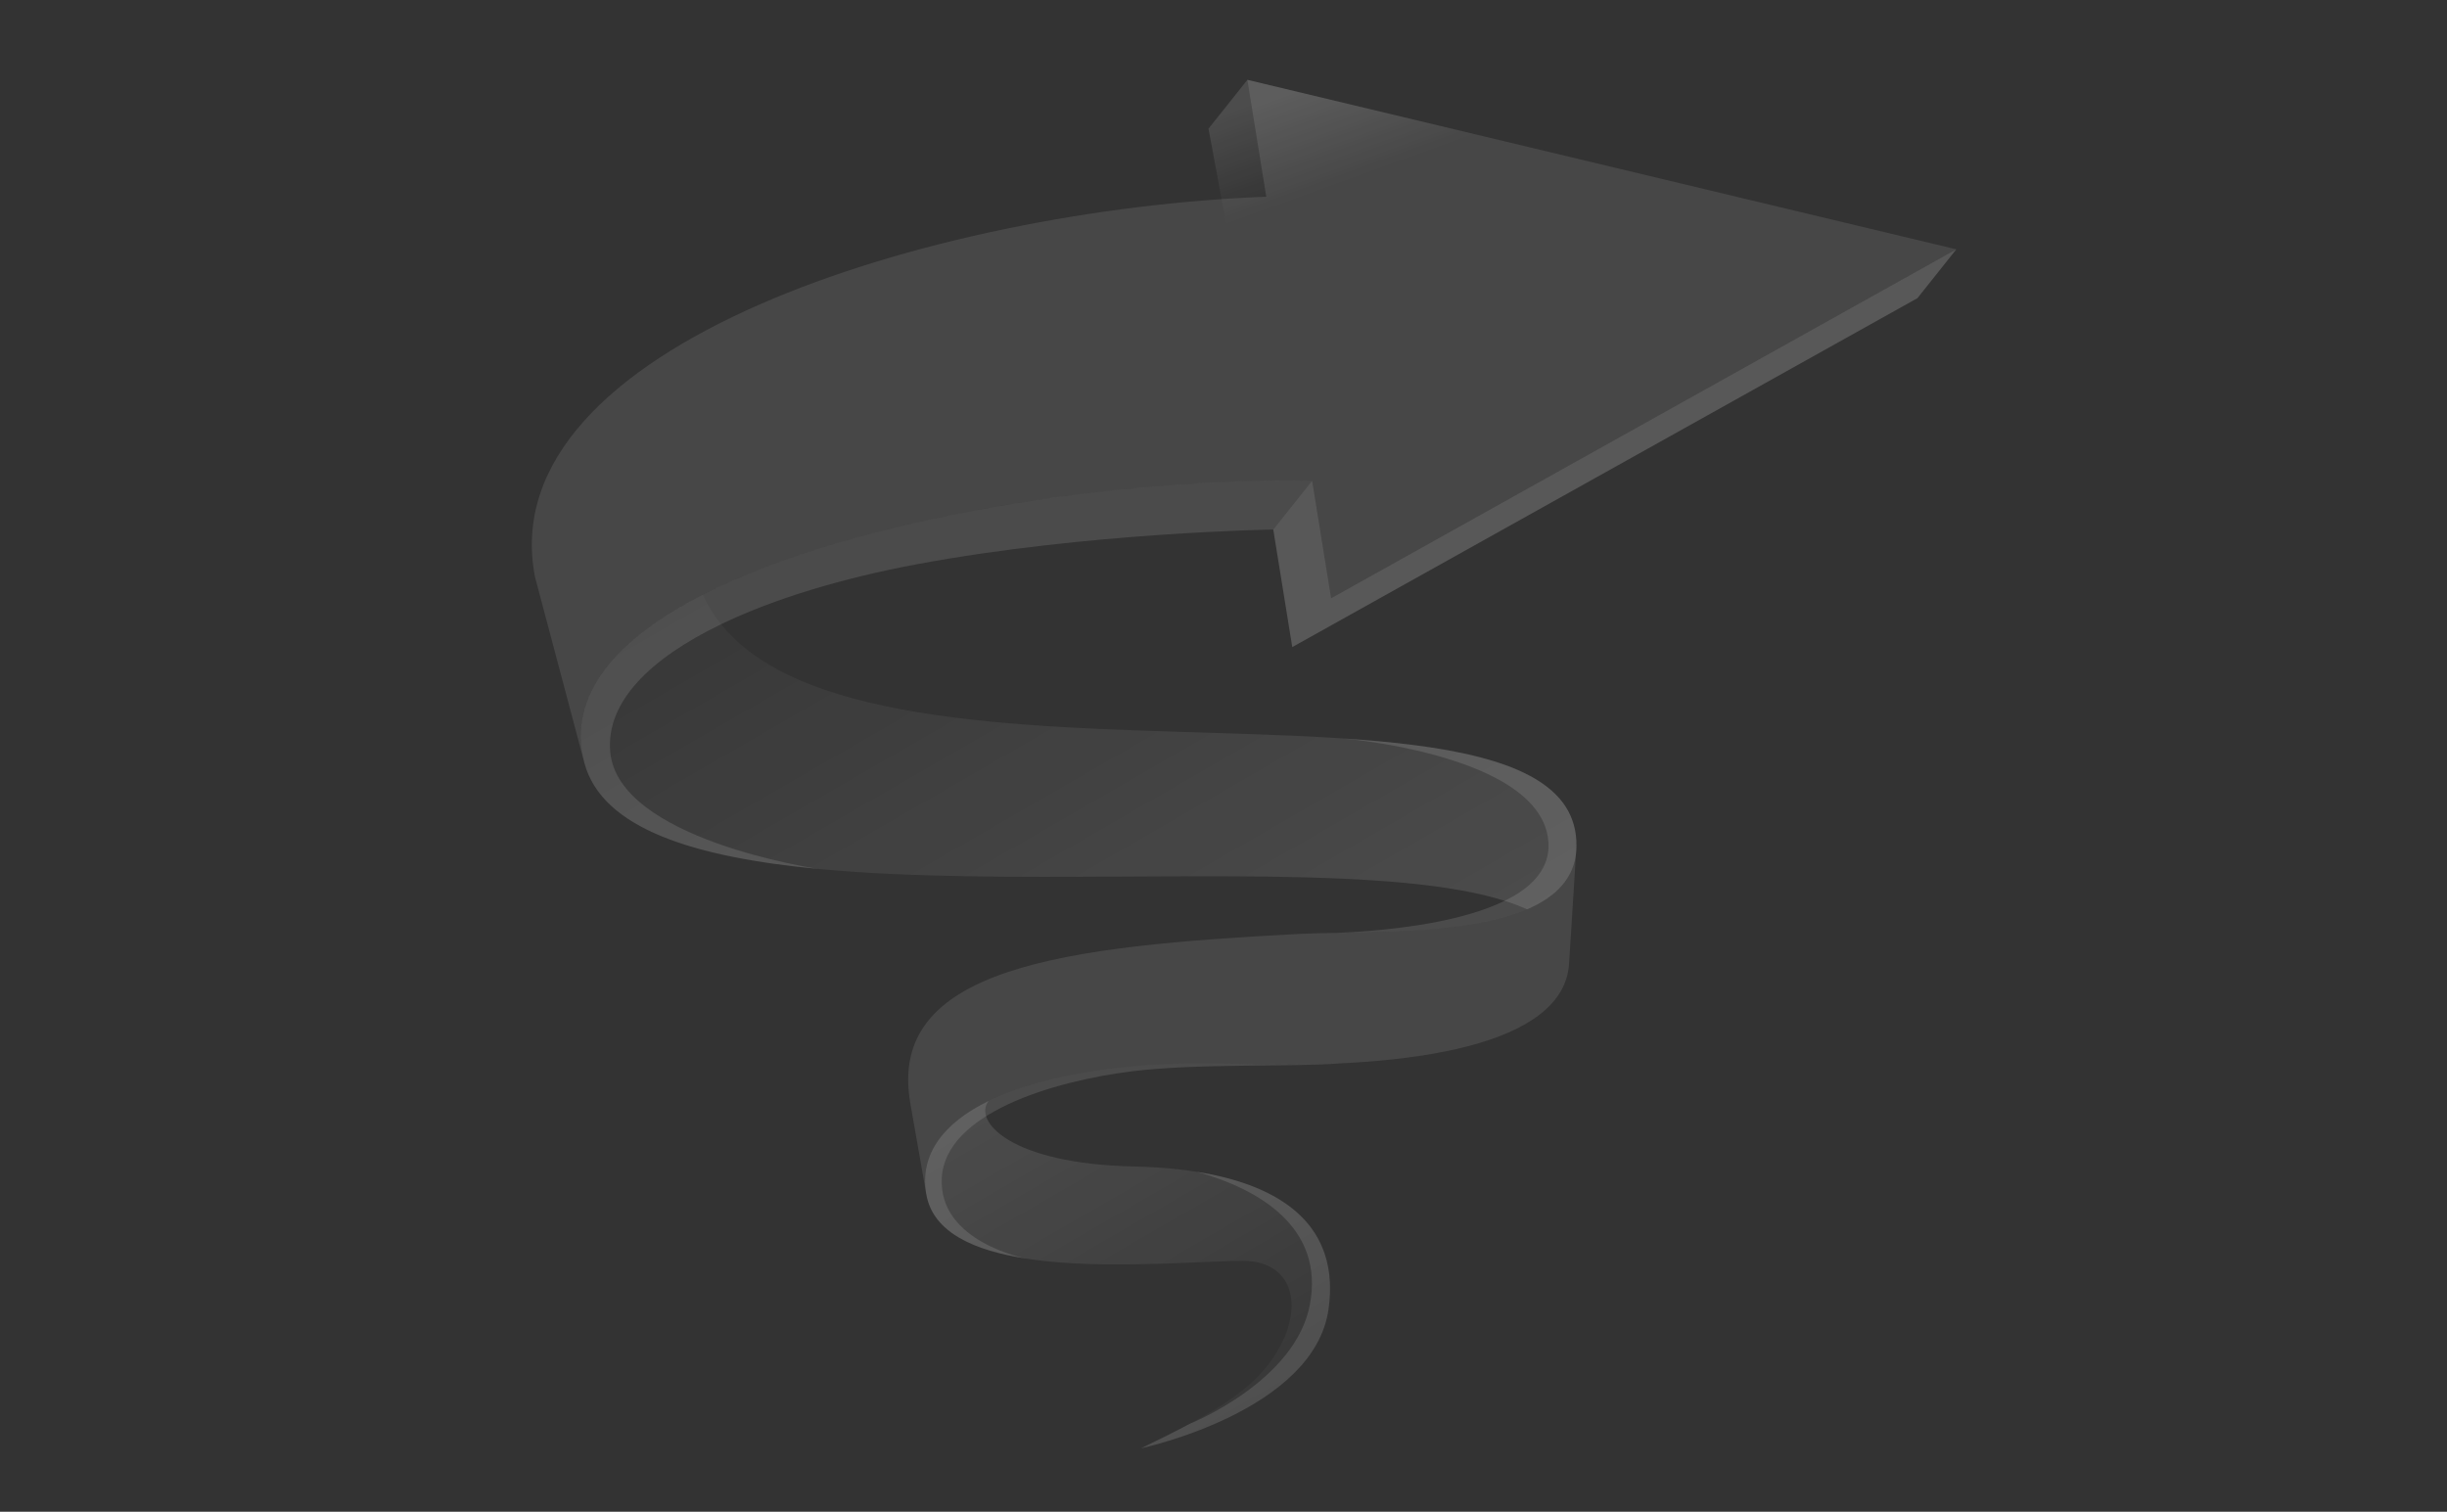 <?xml version="1.0" encoding="utf-8"?>
<!-- Generator: Adobe Illustrator 23.0.1, SVG Export Plug-In . SVG Version: 6.00 Build 0)  -->
<svg version="1.1" id="background_4_" xmlns="http://www.w3.org/2000/svg" xmlns:xlink="http://www.w3.org/1999/xlink" x="0px"
	 y="0px" viewBox="0 0 1900 1174" style="enable-background:new 0 0 1900 1174;" xml:space="preserve">
<rect x="0" y="0" width="1900" height="1174" fill="#333333" stroke="none"/>
<style type="text/css">
	.st0{opacity:0.1;fill:#FFFFFF;}
	.st1{opacity:0.12;fill:url(#SVGID_1_);}
	.st2{opacity:0.12;fill:url(#SVGID_2_);}
	.st3{opacity:0.12;fill:url(#SVGID_3_);}
	.st4{opacity:0.18;fill:#FFFFFF;}
	.st5{opacity:0.12;fill:#FFFFFF;}
</style>
<g id="strelka_x5F_2_1_">
	<path class="st0" d="M1519,193.61L968.55,62l14.66,90.76C726,162.65,380.55,267.68,415.39,448l38.32,144.32
		c-38.32-147.48,335.61-222.97,565.12-219.04l14.75,91.3L1519,193.61z"/>
	<linearGradient id="SVGID_1_" gradientUnits="userSpaceOnUse" x1="963.764" y1="835.161" x2="697.361" y2="373.737">
		<stop  offset="0" style="stop-color:#FFFFFF"/>
		<stop  offset="1" style="stop-color:#FFFFFF;stop-opacity:0.2"/>
	</linearGradient>
	<path class="st1" d="M1224.03,656.58c1.28-162.82-594.64-7.47-678.22-194.78c-66.59,34.02-105.84,77.64-92.1,130.52l0,0
		c40.15,151.2,585.28,46.89,732.03,113.84c21.9-9.4,36.9-23.81,38.2-46.03c0.01-0.42,0.02-0.8,0.03-1.14
		C1224,658.19,1224.04,657.4,1224.03,656.58z"/>
	<path class="st0" d="M719.26,927.55c-12.39-70.45,99.87-106.06,240-101.42s254.71-15.13,259.03-77.38
		c1.6-23.03,5.75-92.16,5.75-92.16c0.52,76.39-153.36,65.45-214.71,68.65c-183.23,9.55-321.35,25.76-302.45,131.87
		C710.01,874.7,719.26,927.55,719.26,927.55z"/>
	<linearGradient id="SVGID_2_" gradientUnits="userSpaceOnUse" x1="958.779" y1="1098.834" x2="805.212" y2="832.848">
		<stop  offset="0" style="stop-color:#FFFFFF;stop-opacity:0.2"/>
		<stop  offset="1" style="stop-color:#FFFFFF"/>
	</linearGradient>
	<path class="st2" d="M880.29,905.87c-95.46-2.06-124.89-35.08-112.68-50.88c-34.91,17.06-53.83,41.4-48.35,72.56
		c12.39,71.74,183.52,52.08,245.33,51.61c42.48-0.32,50.59,41.6,19.45,81.55c-18.69,23.97-53.35,42.52-98.06,64
		c0,0,134.19-28.39,145.55-107.87C1042.6,939.25,975.77,907.94,880.29,905.87z"/>
	<linearGradient id="SVGID_3_" gradientUnits="userSpaceOnUse" x1="1035.21" y1="58.526" x2="1062.851" y2="134.815">
		<stop  offset="0" style="stop-color:#FFFFFF"/>
		<stop  offset="1" style="stop-color:#FFFFFF;stop-opacity:0"/>
	</linearGradient>
	<polygon class="st3" points="968.55,62 938.35,99.94 952.8,177.69 986.35,177.69 1180.41,112.66 	"/>
	<polygon class="st4" points="1519,193.61 1488.81,231.55 1003.39,502.52 988.64,411.22 1018.83,373.28 1033.58,464.58 	"/>
	<path class="st5" d="M545.81,461.8L545.81,461.8c-66.59,34.03-105.84,77.65-92.1,130.52l0,0c13.72,51.65,86.37,73.48,181.93,82.51
		c-2.48-0.36-155.66-23.1-161.81-90.85c-3.53-38.9,31.13-72.72,86.06-99.2c0,0,0-0.01,0-0.01c41.52-20.02,94.63-35.85,151.62-46.51
		c132.39-24.77,277.12-27.04,277.12-27.04l30.19-37.94C871.61,370.76,664.95,400.92,545.81,461.8z"/>
	<path class="st5" d="M1224.03,656.58c-0.14,2.41-0.18,4.85-0.44,7.25c-0.41,3.78-1.47,7.6-2.91,11.11
		c-3.17,7.79-8.56,14.38-15.07,19.64c-10.56,8.53-23.59,13.72-36.52,17.47c-13.46,3.9-27.34,6.28-41.24,7.97
		c-14.55,1.77-29.19,2.75-43.83,3.36c-13.83,0.58-27.67,0.81-41.51,1.02c-1.58,0.02-3.16,0.05-4.73,0.07
		c16.29-0.66,32.56-1.93,48.73-3.95c19.03-2.38,38.05-5.73,56.44-11.26c8.5-2.56,16.89-5.6,24.89-9.47
		c8.38-4.07,16.52-9.09,23.01-15.85c5.64-5.88,9.79-13.12,11.07-21.23c0.91-5.77,0.44-11.79-1.08-17.41
		c-2.63-9.68-8.6-18.04-15.85-24.83c-8.23-7.71-18.03-13.63-28.13-18.55c-11.01-5.36-22.57-9.57-34.28-13.11
		c-11.28-3.41-22.76-6.19-34.31-8.53c-9.35-1.89-18.77-3.48-28.22-4.79c-5.32-0.74-10.66-1.4-16.02-1.91
		c-0.45-0.04-0.91-0.09-1.36-0.12c19.19,1.27,38.38,2.92,57.45,5.44c16.55,2.18,33.06,5,49.22,9.22
		c13.29,3.47,26.49,7.89,38.62,14.4c9.78,5.25,18.99,12.02,25.66,20.99c6.25,8.42,9.72,18.45,10.32,28.9
		C1224.01,653.79,1224.04,655.19,1224.03,656.58z"/>
	<path class="st5" d="M797.11,977.48l0.02,0c0,0-68.58-12.77-65.87-62.7s85.55-75.1,147.87-82.84
		c50.53-6.28,122.44-3.14,162.19-6.18l0,0c-25.8,1.25-53.4,1.32-82.07,0.37c-140.13-4.65-252.39,30.97-240,101.42
		C724.38,957.22,756.65,971.25,797.11,977.48z"/>
	<path class="st5" d="M1031.52,1016.84c-11.27,78.86-143.46,107.42-145.53,107.86c13.54-6.5,26.16-12.74,37.69-18.95
		c0.01,0.01,0.01,0,0.02-0.01c1.51-0.6,82.12-33.2,93.36-92.51c11.36-59.87-39.21-89.79-87.71-103.2
		C997.55,920.89,1040.58,953.39,1031.52,1016.84z"/>
</g>
</svg>
